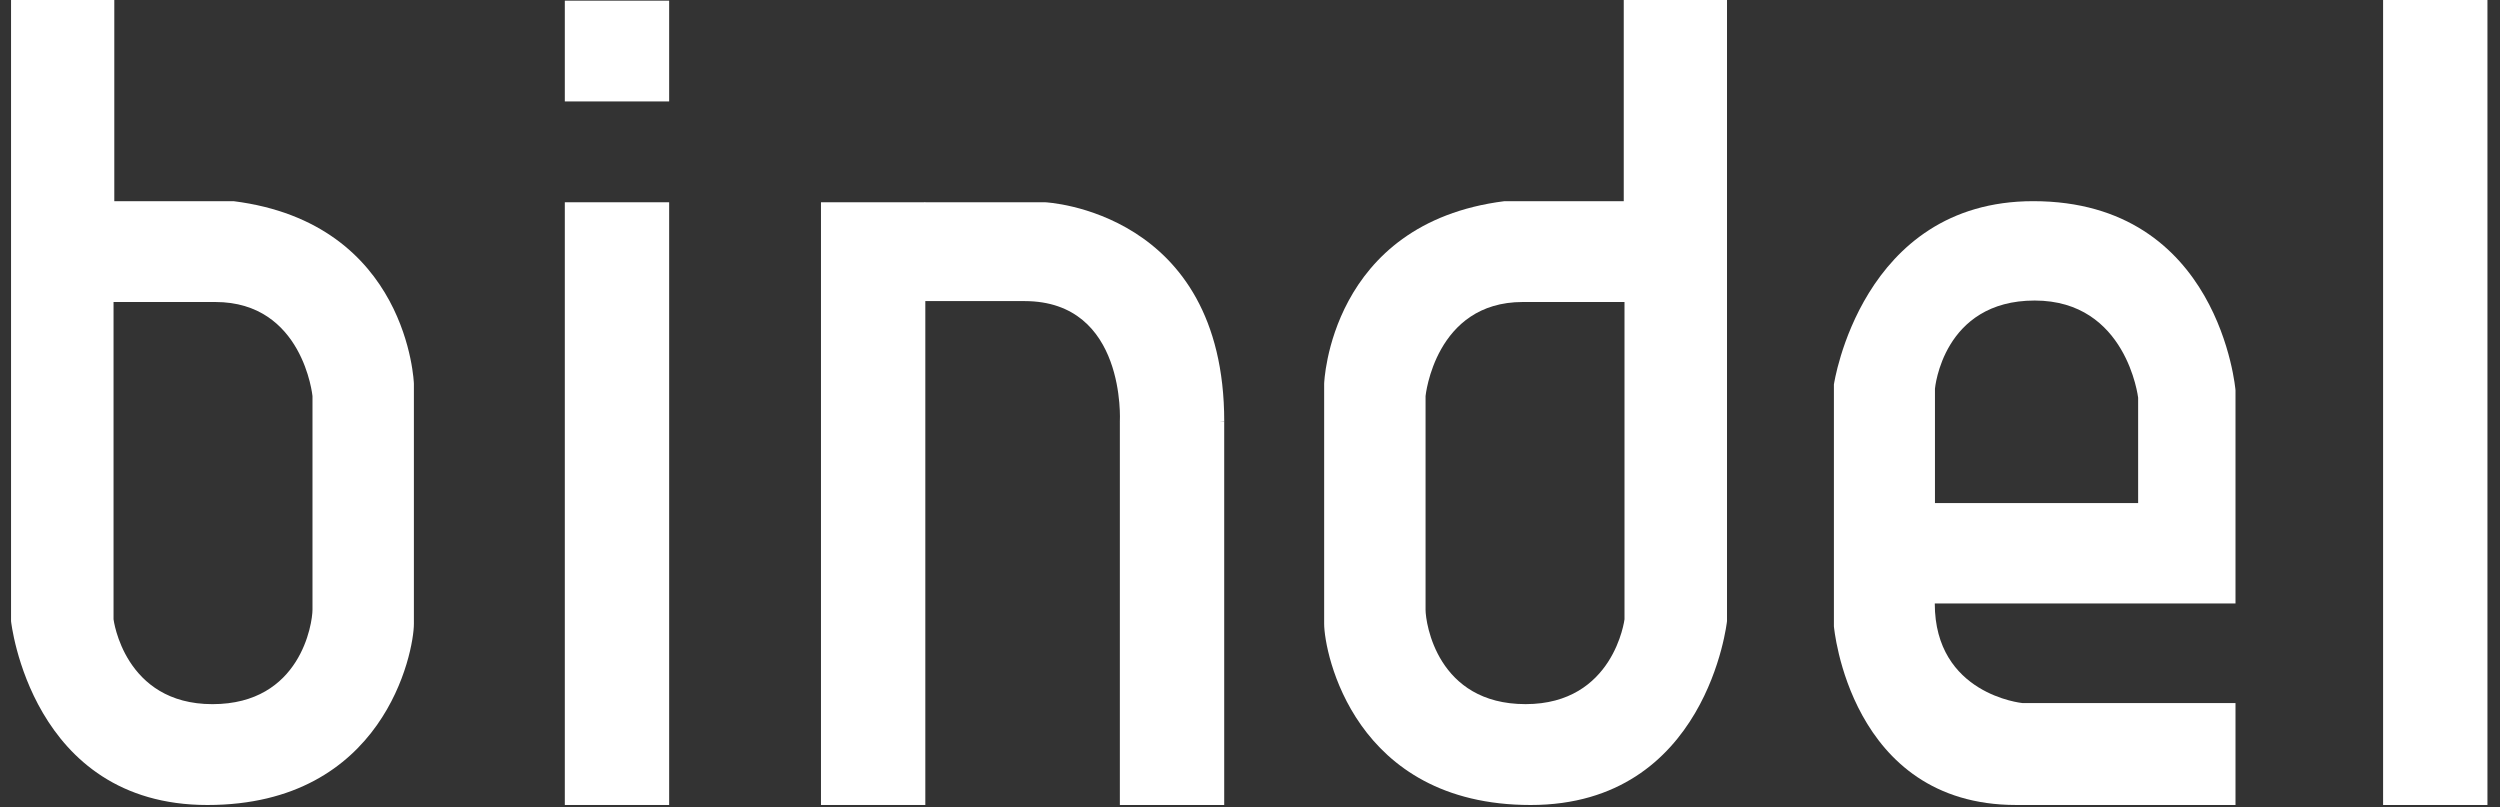 <svg width="192" height="62" viewBox="0 0 192 62" fill="none" xmlns="http://www.w3.org/2000/svg">
<rect x="0" y="0" width="192" height="62" fill="#333333" stroke="none"/>
<path d="M171.686 29.967C171.686 29.967 170.485 15.45 156.152 15.45C142.922 15.45 140.844 29.528 140.844 29.528V48.099C140.844 48.099 142.031 61.823 154.838 61.823H171.686V53.993H155.304C155.304 53.993 148.591 53.33 148.591 46.347H171.686V29.967ZM164.209 38.636H148.605V29.852C148.605 29.852 149.198 23.081 156.265 23.081C163.332 23.081 164.209 30.544 164.209 30.544V38.636Z" fill="white"/>
<path d="M17.937 15.45H8.778V0H0.848V47.705C0.848 47.705 2.36 61.824 15.928 61.824C29.497 61.824 31.787 50.108 31.787 47.902C31.787 45.696 31.787 29.47 31.787 29.47C31.787 29.47 31.392 17.146 17.937 15.45ZM23.999 46.828C23.999 47.847 23.108 54.079 16.317 54.079C9.527 54.079 8.72 47.563 8.72 47.563V23.194C8.72 23.194 9.794 23.194 16.536 23.194C23.278 23.194 23.999 30.417 23.999 30.417C23.999 30.417 23.999 45.809 23.999 46.828Z" fill="white"/>
<path d="M101.695 29.47C101.695 29.47 101.695 45.696 101.695 47.902C101.695 50.108 103.985 61.824 117.554 61.824C131.122 61.824 132.634 47.705 132.634 47.705V0H124.704V15.45H115.545C102.089 17.146 101.695 29.47 101.695 29.47ZM109.483 30.417C109.483 30.417 110.204 23.194 116.946 23.194C123.688 23.194 124.762 23.194 124.762 23.194V47.561C124.762 47.561 123.957 54.077 117.164 54.077C110.374 54.077 109.483 47.844 109.483 46.825C109.483 45.807 109.483 30.417 109.483 30.417Z" fill="white"/>
<path d="M51.391 15.534H43.378V61.823H51.391V15.534Z" fill="white"/>
<path d="M71.065 15.534H63.051V61.823H71.065V15.534Z" fill="white"/>
<path d="M94.019 32.368H86.005V61.824H94.019V32.368Z" fill="white"/>
<path d="M191.036 0H183.022V61.824H191.036V0Z" fill="white"/>
<path d="M51.391 0.051H43.378V7.79H51.391V0.051Z" fill="white"/>
<path d="M86.5 33.259L86.005 32.368C86.005 32.368 86.515 23.139 78.698 23.124C70.515 23.11 66.783 23.124 66.783 23.124L69.328 16.425L71.067 15.534H80.267C80.267 15.534 94.021 16.156 94.021 32.368" fill="white"/>
</svg>
